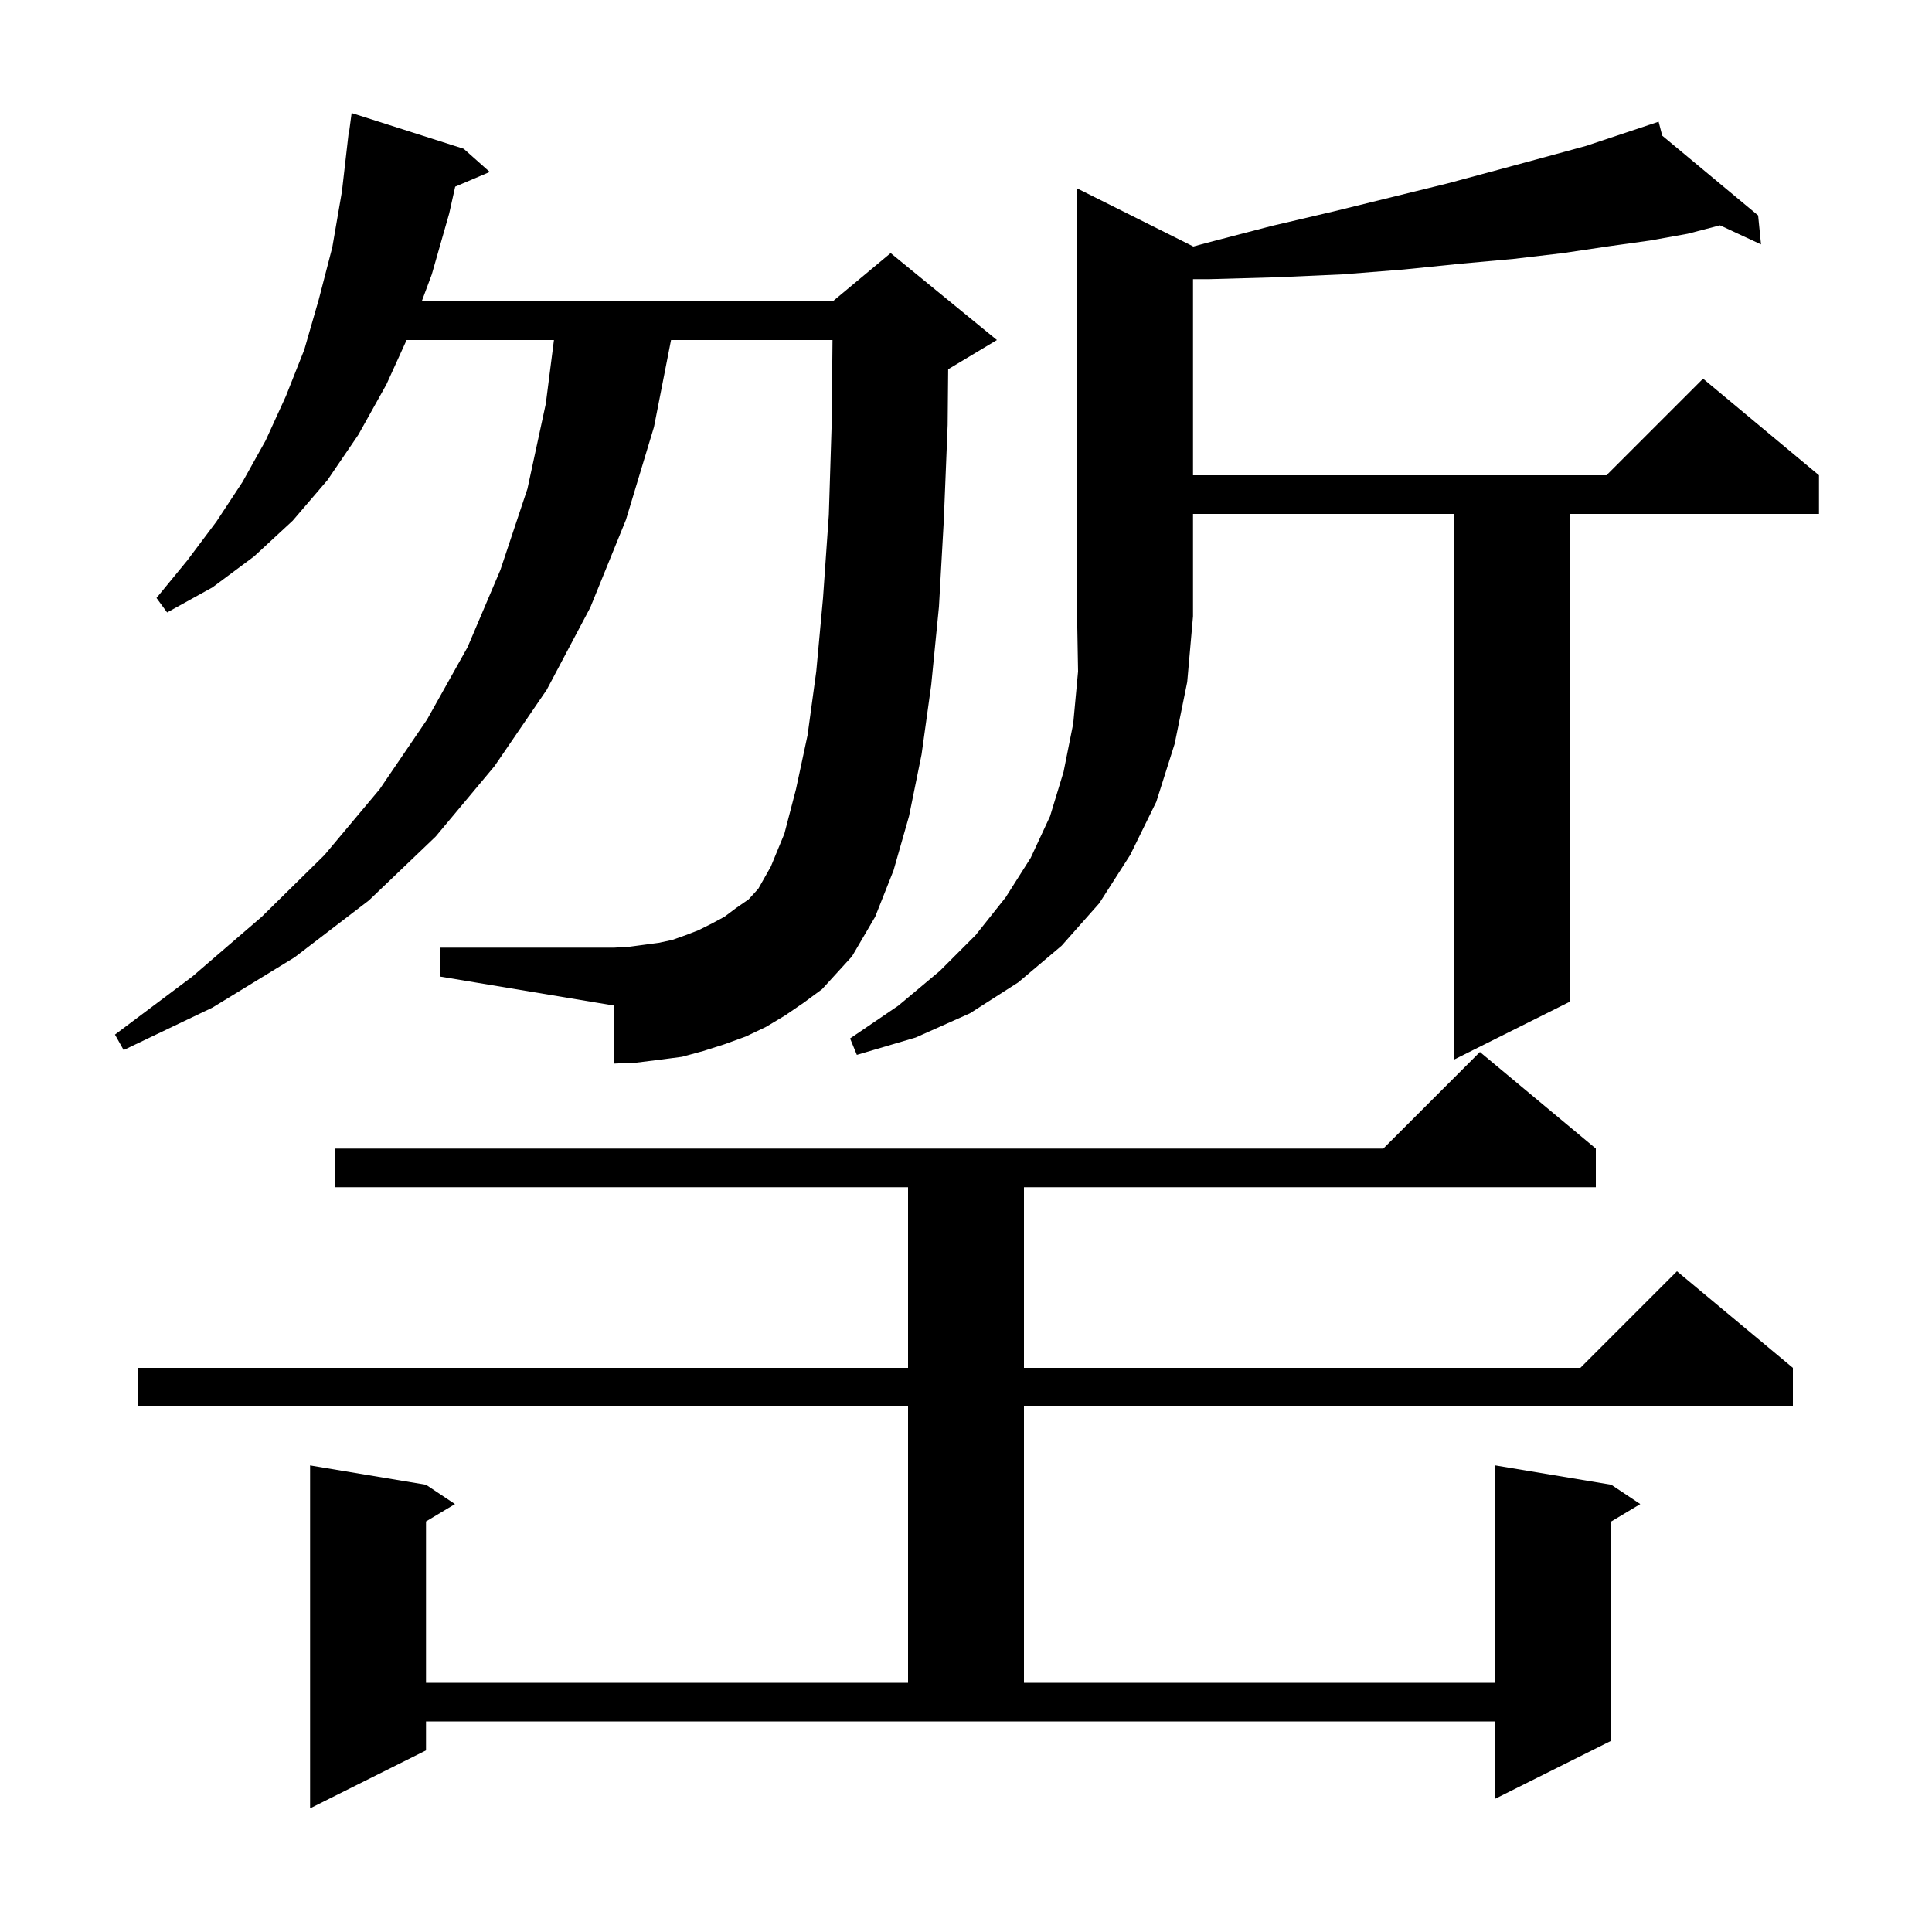 <svg xmlns="http://www.w3.org/2000/svg" xmlns:xlink="http://www.w3.org/1999/xlink" version="1.1" baseProfile="full" viewBox="0 0 200 200" width="200" height="200"><g fill="currentColor"><path d="M 165.2 118.9 L 165.2 122.9 L 106.0 122.9 L 106.0 141.6 L 163.6 141.6 L 173.6 131.6 L 185.6 141.6 L 185.6 145.6 L 106.0 145.6 L 106.0 174.2 L 154.8 174.2 L 154.8 151.7 L 166.8 153.7 L 169.8 155.7 L 166.8 157.5 L 166.8 180.2 L 154.8 186.2 L 154.8 178.2 L 44.1 178.2 L 44.1 181.2 L 32.1 187.2 L 32.1 151.7 L 44.1 153.7 L 47.1 155.7 L 44.1 157.5 L 44.1 174.2 L 94.0 174.2 L 94.0 145.6 L 14.3 145.6 L 14.3 141.6 L 94.0 141.6 L 94.0 122.9 L 34.7 122.9 L 34.7 118.9 L 143.2 118.9 L 153.2 108.9 Z M 123.5 25.5 L 123.5 25.529 L 124.7 25.2 L 131.6 23.4 L 138.0 21.9 L 144.1 20.4 L 149.8 19.0 L 155.0 17.6 L 159.8 16.3 L 164.2 15.1 L 170.711 12.93 L 170.7 12.9 L 170.729 12.924 L 171.7 12.6 L 172.073 14.042 L 182.0 22.3 L 182.3 25.3 L 178.055 23.327 L 174.7 24.2 L 170.8 24.9 L 166.5 25.5 L 161.8 26.2 L 156.7 26.8 L 151.2 27.3 L 145.3 27.9 L 139.0 28.4 L 132.3 28.7 L 125.2 28.9 L 123.5 28.9 L 123.5 49.2 L 166.3 49.2 L 176.3 39.2 L 188.3 49.2 L 188.3 53.2 L 162.5 53.2 L 162.5 103.7 L 150.5 109.7 L 150.5 53.2 L 123.5 53.2 L 123.5 63.8 L 122.9 70.6 L 121.6 77.0 L 119.7 83.0 L 117.0 88.5 L 113.8 93.5 L 109.9 97.9 L 105.4 101.7 L 100.4 104.9 L 94.8 107.4 L 88.7 109.2 L 88.0 107.5 L 93.0 104.1 L 97.3 100.5 L 101.0 96.8 L 104.1 92.9 L 106.7 88.8 L 108.7 84.5 L 110.1 79.9 L 111.1 74.9 L 111.6 69.5 L 111.5 63.8 L 111.5 19.5 Z M 81.3 105.1 L 79.3 106.3 L 77.2 107.3 L 75.0 108.1 L 72.8 108.8 L 70.6 109.4 L 68.3 109.7 L 65.9 110.0 L 63.6 110.1 L 63.6 104.1 L 45.6 101.1 L 45.6 98.1 L 63.6 98.1 L 65.2 98.0 L 68.2 97.6 L 69.6 97.3 L 71.0 96.8 L 72.3 96.3 L 73.7 95.6 L 75.0 94.9 L 76.2 94.0 L 77.5 93.1 L 78.5 92.0 L 79.8 89.7 L 81.2 86.3 L 82.4 81.7 L 83.6 76.1 L 84.5 69.5 L 85.2 61.9 L 85.8 53.3 L 86.1 43.7 L 86.181 35.2 L 69.465 35.2 L 67.7 44.2 L 64.8 53.8 L 61.1 62.9 L 56.6 71.4 L 51.2 79.3 L 45.1 86.6 L 38.2 93.2 L 30.5 99.1 L 22.0 104.3 L 12.8 108.7 L 11.9 107.1 L 19.9 101.1 L 27.1 94.9 L 33.6 88.5 L 39.3 81.7 L 44.2 74.5 L 48.4 67.0 L 51.8 59.0 L 54.6 50.6 L 56.5 41.8 L 57.344 35.2 L 42.091 35.2 L 40.0 39.8 L 37.1 45.0 L 33.9 49.7 L 30.3 53.9 L 26.3 57.6 L 22.0 60.8 L 17.3 63.4 L 16.2 61.9 L 19.4 58.0 L 22.4 54.0 L 25.1 49.9 L 27.5 45.6 L 29.6 41.0 L 31.5 36.2 L 33.0 31.0 L 34.4 25.6 L 35.4 19.8 L 36.1 13.7 L 36.133 13.705 L 36.4 11.7 L 48.0 15.4 L 50.7 17.8 L 47.121 19.324 L 46.5 22.1 L 44.7 28.4 L 43.656 31.2 L 86.2 31.2 L 92.2 26.2 L 103.2 35.2 L 98.2 38.2 L 98.154 38.219 L 98.1 44.0 L 97.7 53.9 L 97.2 62.8 L 96.4 70.9 L 95.4 78.1 L 94.1 84.5 L 92.5 90.1 L 90.6 94.9 L 88.2 99.0 L 85.1 102.4 L 83.2 103.8 Z "/></g></svg>